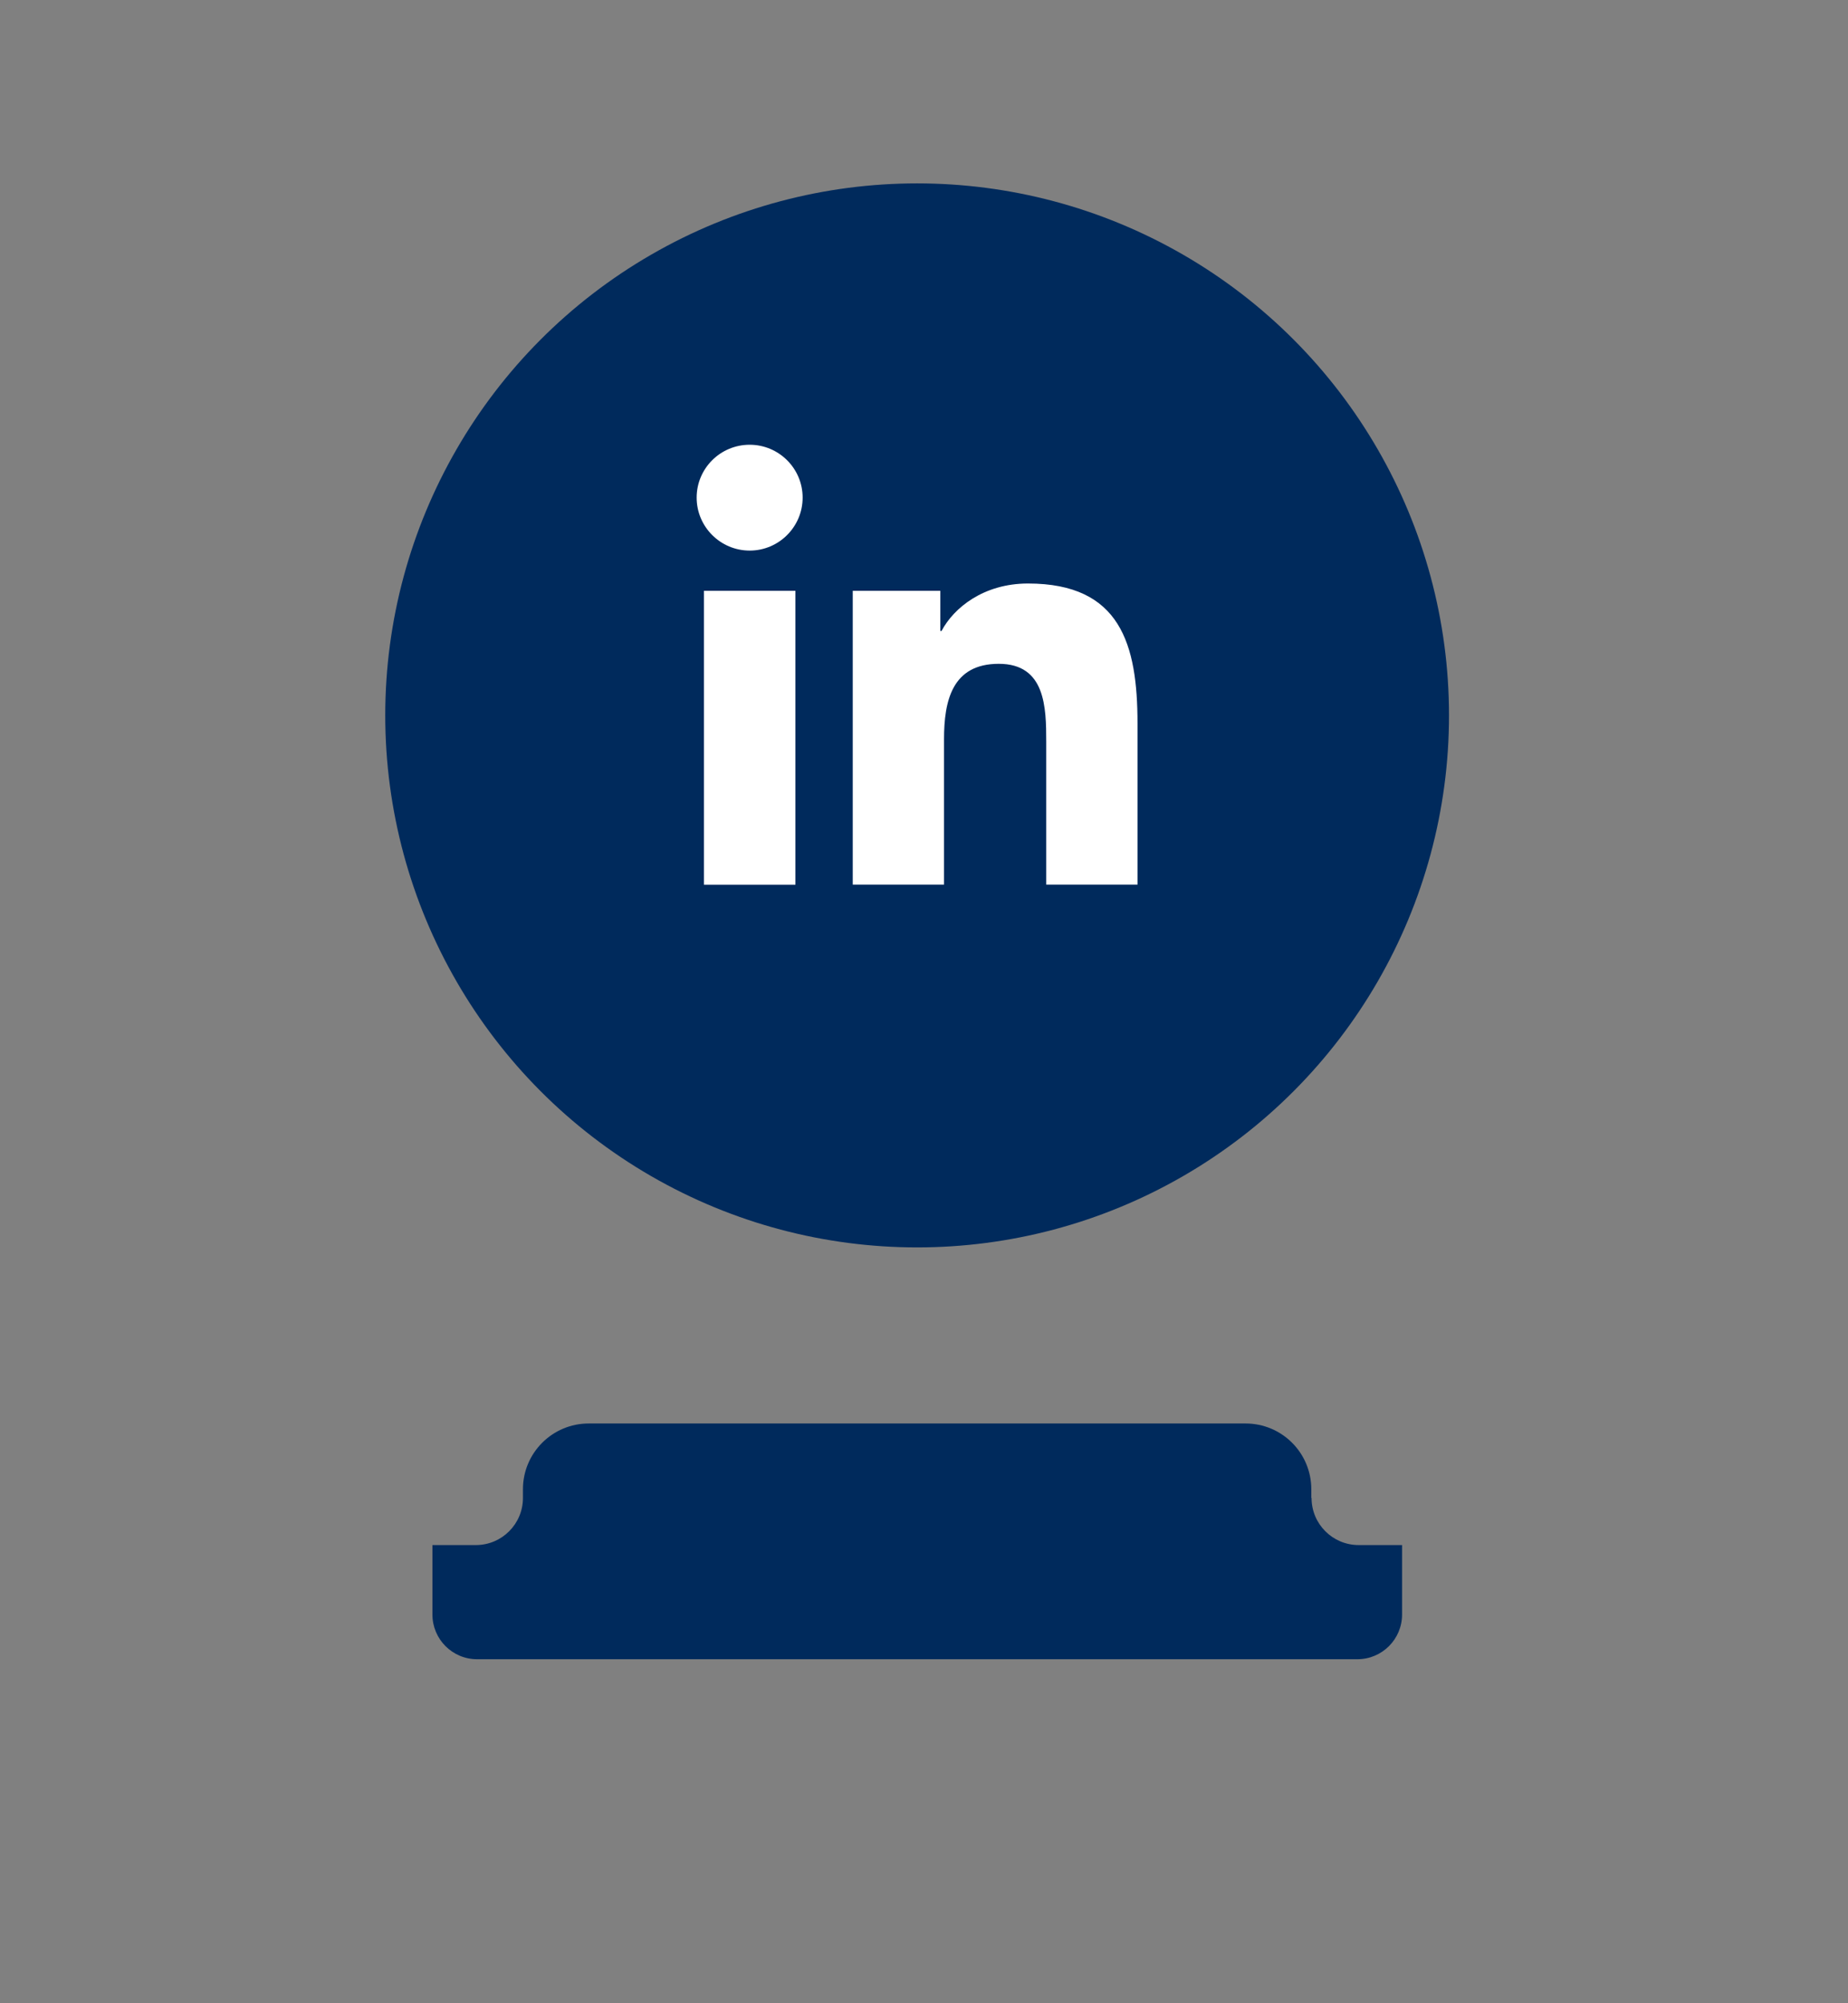 <?xml version="1.0" encoding="UTF-8"?>
<svg id="Capa_1" data-name="Capa 1" xmlns="http://www.w3.org/2000/svg" viewBox="0 0 215 233">
  <rect x="0" y="0" width="215" height="233" fill="#808080" stroke="none"/>
  <defs>
    <style>
      .cls-1 {
        fill: #002a5c;
      }

      .cls-1, .cls-2 {
        stroke-width: 0px;
      }

      .cls-2 {
        fill: #fff;
      }
    </style>
  </defs>
  <g>
    <circle class="cls-1" cx="106.7" cy="83.21" r="61.88"/>
    <g>
      <path class="cls-2" d="M81.9,68.72h10.64v34.18h-10.64v-34.18ZM87.22,51.73c3.4,0,6.16,2.76,6.16,6.15s-2.76,6.16-6.16,6.16-6.17-2.76-6.17-6.16,2.76-6.15,6.17-6.15"/>
      <path class="cls-2" d="M99.21,68.72h10.19v4.67h.14c1.42-2.69,4.89-5.52,10.06-5.52,10.76,0,12.74,7.07,12.74,16.28v18.74h-10.62v-16.62c0-3.97-.08-9.06-5.52-9.06s-6.37,4.32-6.37,8.77v16.91h-10.62v-34.18Z"/>
    </g>
  </g>
  <path class="cls-1" d="M152.56,174.23v-1.01c0-4.23-3.42-7.65-7.65-7.65h-76.42c-4.22,0-7.65,3.42-7.65,7.65v1.01c0,3.03-2.45,5.48-5.48,5.48h-5.05v8.08c0,2.87,2.32,5.2,5.2,5.2h102.41c2.87,0,5.2-2.33,5.2-5.2v-8.08h-5.05c-3.03,0-5.48-2.45-5.48-5.48"/>
</svg>